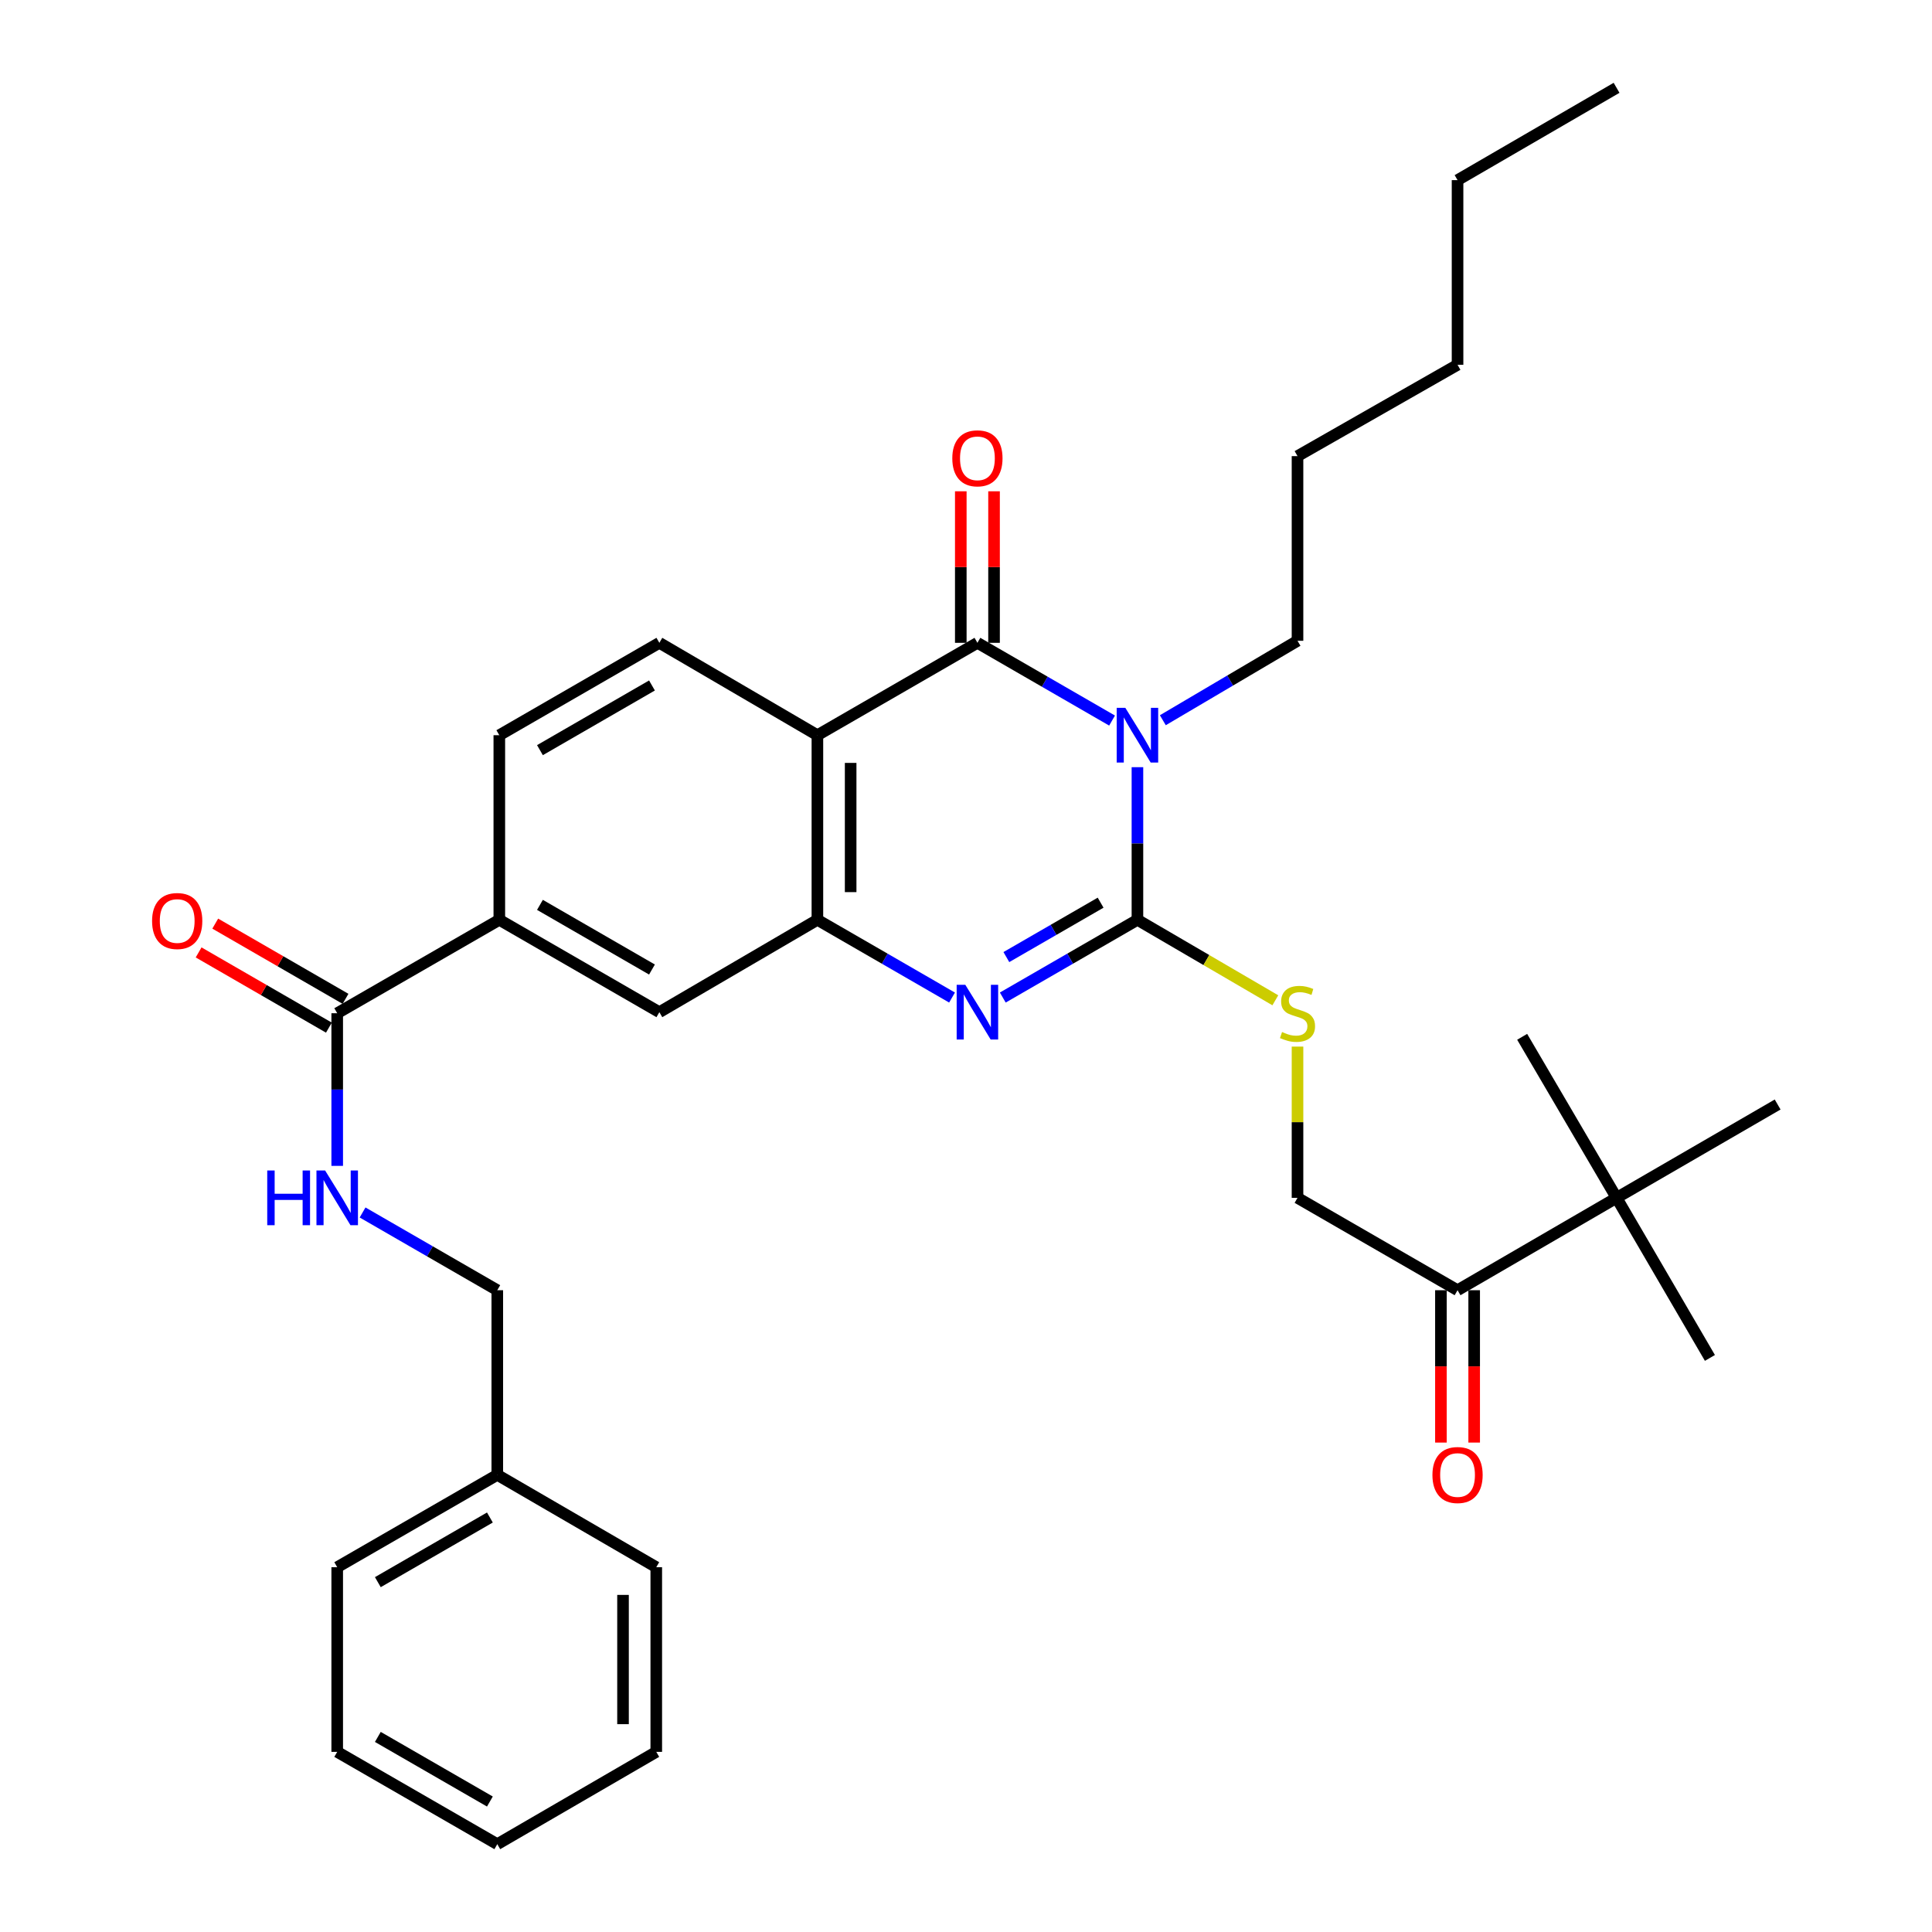 <?xml version='1.0' encoding='iso-8859-1'?>
<svg version='1.1' baseProfile='full'
              xmlns='http://www.w3.org/2000/svg'
                      xmlns:rdkit='http://www.rdkit.org/xml'
                      xmlns:xlink='http://www.w3.org/1999/xlink'
                  xml:space='preserve'
width='1000px' height='1000px' viewBox='0 0 1000 1000'>
<!-- END OF HEADER -->
<rect style='opacity:1.0;fill:#FFFFFF;stroke:none' width='1000' height='1000' x='0' y='0'> </rect>
<path class='bond-0' d='M 588.735,397.092 L 588.735,436.593' style='fill:none;fill-rule:evenodd;stroke:#0000FF;stroke-width:6px;stroke-linecap:butt;stroke-linejoin:miter;stroke-opacity:1' />
<path class='bond-0' d='M 588.735,436.593 L 588.735,476.095' style='fill:none;fill-rule:evenodd;stroke:#000000;stroke-width:6px;stroke-linecap:butt;stroke-linejoin:miter;stroke-opacity:1' />
<path class='bond-1' d='M 575.604,372.962 L 540.756,352.843' style='fill:none;fill-rule:evenodd;stroke:#0000FF;stroke-width:6px;stroke-linecap:butt;stroke-linejoin:miter;stroke-opacity:1' />
<path class='bond-1' d='M 540.756,352.843 L 505.909,332.724' style='fill:none;fill-rule:evenodd;stroke:#000000;stroke-width:6px;stroke-linecap:butt;stroke-linejoin:miter;stroke-opacity:1' />
<path class='bond-18' d='M 601.879,372.789 L 636.734,352.231' style='fill:none;fill-rule:evenodd;stroke:#0000FF;stroke-width:6px;stroke-linecap:butt;stroke-linejoin:miter;stroke-opacity:1' />
<path class='bond-18' d='M 636.734,352.231 L 671.589,331.672' style='fill:none;fill-rule:evenodd;stroke:#000000;stroke-width:6px;stroke-linecap:butt;stroke-linejoin:miter;stroke-opacity:1' />
<path class='bond-2' d='M 588.735,476.095 L 553.887,496.21' style='fill:none;fill-rule:evenodd;stroke:#000000;stroke-width:6px;stroke-linecap:butt;stroke-linejoin:miter;stroke-opacity:1' />
<path class='bond-2' d='M 553.887,496.21 L 519.04,516.325' style='fill:none;fill-rule:evenodd;stroke:#0000FF;stroke-width:6px;stroke-linecap:butt;stroke-linejoin:miter;stroke-opacity:1' />
<path class='bond-2' d='M 569.676,467.223 L 545.283,481.304' style='fill:none;fill-rule:evenodd;stroke:#000000;stroke-width:6px;stroke-linecap:butt;stroke-linejoin:miter;stroke-opacity:1' />
<path class='bond-2' d='M 545.283,481.304 L 520.89,495.384' style='fill:none;fill-rule:evenodd;stroke:#0000FF;stroke-width:6px;stroke-linecap:butt;stroke-linejoin:miter;stroke-opacity:1' />
<path class='bond-6' d='M 588.735,476.095 L 624.422,496.923' style='fill:none;fill-rule:evenodd;stroke:#000000;stroke-width:6px;stroke-linecap:butt;stroke-linejoin:miter;stroke-opacity:1' />
<path class='bond-6' d='M 624.422,496.923 L 660.11,517.751' style='fill:none;fill-rule:evenodd;stroke:#CCCC00;stroke-width:6px;stroke-linecap:butt;stroke-linejoin:miter;stroke-opacity:1' />
<path class='bond-3' d='M 505.909,332.724 L 423.084,380.543' style='fill:none;fill-rule:evenodd;stroke:#000000;stroke-width:6px;stroke-linecap:butt;stroke-linejoin:miter;stroke-opacity:1' />
<path class='bond-12' d='M 514.515,332.724 L 514.515,293.508' style='fill:none;fill-rule:evenodd;stroke:#000000;stroke-width:6px;stroke-linecap:butt;stroke-linejoin:miter;stroke-opacity:1' />
<path class='bond-12' d='M 514.515,293.508 L 514.515,254.292' style='fill:none;fill-rule:evenodd;stroke:#FF0000;stroke-width:6px;stroke-linecap:butt;stroke-linejoin:miter;stroke-opacity:1' />
<path class='bond-12' d='M 497.303,332.724 L 497.303,293.508' style='fill:none;fill-rule:evenodd;stroke:#000000;stroke-width:6px;stroke-linecap:butt;stroke-linejoin:miter;stroke-opacity:1' />
<path class='bond-12' d='M 497.303,293.508 L 497.303,254.292' style='fill:none;fill-rule:evenodd;stroke:#FF0000;stroke-width:6px;stroke-linecap:butt;stroke-linejoin:miter;stroke-opacity:1' />
<path class='bond-33' d='M 492.778,516.325 L 457.931,496.21' style='fill:none;fill-rule:evenodd;stroke:#0000FF;stroke-width:6px;stroke-linecap:butt;stroke-linejoin:miter;stroke-opacity:1' />
<path class='bond-33' d='M 457.931,496.21 L 423.084,476.095' style='fill:none;fill-rule:evenodd;stroke:#000000;stroke-width:6px;stroke-linecap:butt;stroke-linejoin:miter;stroke-opacity:1' />
<path class='bond-4' d='M 423.084,380.543 L 423.084,476.095' style='fill:none;fill-rule:evenodd;stroke:#000000;stroke-width:6px;stroke-linecap:butt;stroke-linejoin:miter;stroke-opacity:1' />
<path class='bond-4' d='M 440.295,394.876 L 440.295,461.762' style='fill:none;fill-rule:evenodd;stroke:#000000;stroke-width:6px;stroke-linecap:butt;stroke-linejoin:miter;stroke-opacity:1' />
<path class='bond-8' d='M 423.084,380.543 L 341.281,332.724' style='fill:none;fill-rule:evenodd;stroke:#000000;stroke-width:6px;stroke-linecap:butt;stroke-linejoin:miter;stroke-opacity:1' />
<path class='bond-7' d='M 423.084,476.095 L 341.281,523.905' style='fill:none;fill-rule:evenodd;stroke:#000000;stroke-width:6px;stroke-linecap:butt;stroke-linejoin:miter;stroke-opacity:1' />
<path class='bond-5' d='M 174.54,524.45 L 258.446,476.095' style='fill:none;fill-rule:evenodd;stroke:#000000;stroke-width:6px;stroke-linecap:butt;stroke-linejoin:miter;stroke-opacity:1' />
<path class='bond-10' d='M 174.54,524.45 L 174.54,563.952' style='fill:none;fill-rule:evenodd;stroke:#000000;stroke-width:6px;stroke-linecap:butt;stroke-linejoin:miter;stroke-opacity:1' />
<path class='bond-10' d='M 174.54,563.952 L 174.54,603.453' style='fill:none;fill-rule:evenodd;stroke:#0000FF;stroke-width:6px;stroke-linecap:butt;stroke-linejoin:miter;stroke-opacity:1' />
<path class='bond-16' d='M 178.843,516.997 L 145.126,497.53' style='fill:none;fill-rule:evenodd;stroke:#000000;stroke-width:6px;stroke-linecap:butt;stroke-linejoin:miter;stroke-opacity:1' />
<path class='bond-16' d='M 145.126,497.53 L 111.409,478.064' style='fill:none;fill-rule:evenodd;stroke:#FF0000;stroke-width:6px;stroke-linecap:butt;stroke-linejoin:miter;stroke-opacity:1' />
<path class='bond-16' d='M 170.238,531.903 L 136.52,512.436' style='fill:none;fill-rule:evenodd;stroke:#000000;stroke-width:6px;stroke-linecap:butt;stroke-linejoin:miter;stroke-opacity:1' />
<path class='bond-16' d='M 136.52,512.436 L 102.803,492.969' style='fill:none;fill-rule:evenodd;stroke:#FF0000;stroke-width:6px;stroke-linecap:butt;stroke-linejoin:miter;stroke-opacity:1' />
<path class='bond-14' d='M 671.589,541.719 L 671.589,580.86' style='fill:none;fill-rule:evenodd;stroke:#CCCC00;stroke-width:6px;stroke-linecap:butt;stroke-linejoin:miter;stroke-opacity:1' />
<path class='bond-14' d='M 671.589,580.86 L 671.589,620.002' style='fill:none;fill-rule:evenodd;stroke:#000000;stroke-width:6px;stroke-linecap:butt;stroke-linejoin:miter;stroke-opacity:1' />
<path class='bond-34' d='M 341.281,523.905 L 258.446,476.095' style='fill:none;fill-rule:evenodd;stroke:#000000;stroke-width:6px;stroke-linecap:butt;stroke-linejoin:miter;stroke-opacity:1' />
<path class='bond-34' d='M 337.46,501.827 L 279.475,468.36' style='fill:none;fill-rule:evenodd;stroke:#000000;stroke-width:6px;stroke-linecap:butt;stroke-linejoin:miter;stroke-opacity:1' />
<path class='bond-15' d='M 341.281,332.724 L 258.446,380.543' style='fill:none;fill-rule:evenodd;stroke:#000000;stroke-width:6px;stroke-linecap:butt;stroke-linejoin:miter;stroke-opacity:1' />
<path class='bond-15' d='M 337.461,354.802 L 279.477,388.276' style='fill:none;fill-rule:evenodd;stroke:#000000;stroke-width:6px;stroke-linecap:butt;stroke-linejoin:miter;stroke-opacity:1' />
<path class='bond-9' d='M 258.446,476.095 L 258.446,380.543' style='fill:none;fill-rule:evenodd;stroke:#000000;stroke-width:6px;stroke-linecap:butt;stroke-linejoin:miter;stroke-opacity:1' />
<path class='bond-19' d='M 187.672,627.58 L 222.533,647.696' style='fill:none;fill-rule:evenodd;stroke:#0000FF;stroke-width:6px;stroke-linecap:butt;stroke-linejoin:miter;stroke-opacity:1' />
<path class='bond-19' d='M 222.533,647.696 L 257.395,667.812' style='fill:none;fill-rule:evenodd;stroke:#000000;stroke-width:6px;stroke-linecap:butt;stroke-linejoin:miter;stroke-opacity:1' />
<path class='bond-11' d='M 754.424,667.812 L 671.589,620.002' style='fill:none;fill-rule:evenodd;stroke:#000000;stroke-width:6px;stroke-linecap:butt;stroke-linejoin:miter;stroke-opacity:1' />
<path class='bond-13' d='M 754.424,667.812 L 836.733,620.002' style='fill:none;fill-rule:evenodd;stroke:#000000;stroke-width:6px;stroke-linecap:butt;stroke-linejoin:miter;stroke-opacity:1' />
<path class='bond-17' d='M 745.818,667.812 L 745.818,707.243' style='fill:none;fill-rule:evenodd;stroke:#000000;stroke-width:6px;stroke-linecap:butt;stroke-linejoin:miter;stroke-opacity:1' />
<path class='bond-17' d='M 745.818,707.243 L 745.818,746.674' style='fill:none;fill-rule:evenodd;stroke:#FF0000;stroke-width:6px;stroke-linecap:butt;stroke-linejoin:miter;stroke-opacity:1' />
<path class='bond-17' d='M 763.029,667.812 L 763.029,707.243' style='fill:none;fill-rule:evenodd;stroke:#000000;stroke-width:6px;stroke-linecap:butt;stroke-linejoin:miter;stroke-opacity:1' />
<path class='bond-17' d='M 763.029,707.243 L 763.029,746.674' style='fill:none;fill-rule:evenodd;stroke:#FF0000;stroke-width:6px;stroke-linecap:butt;stroke-linejoin:miter;stroke-opacity:1' />
<path class='bond-21' d='M 836.733,620.002 L 885.049,702.856' style='fill:none;fill-rule:evenodd;stroke:#000000;stroke-width:6px;stroke-linecap:butt;stroke-linejoin:miter;stroke-opacity:1' />
<path class='bond-22' d='M 836.733,620.002 L 920.103,571.695' style='fill:none;fill-rule:evenodd;stroke:#000000;stroke-width:6px;stroke-linecap:butt;stroke-linejoin:miter;stroke-opacity:1' />
<path class='bond-23' d='M 836.733,620.002 L 787.871,536.651' style='fill:none;fill-rule:evenodd;stroke:#000000;stroke-width:6px;stroke-linecap:butt;stroke-linejoin:miter;stroke-opacity:1' />
<path class='bond-26' d='M 671.589,331.672 L 671.589,236.091' style='fill:none;fill-rule:evenodd;stroke:#000000;stroke-width:6px;stroke-linecap:butt;stroke-linejoin:miter;stroke-opacity:1' />
<path class='bond-20' d='M 257.395,667.812 L 257.395,763.383' style='fill:none;fill-rule:evenodd;stroke:#000000;stroke-width:6px;stroke-linecap:butt;stroke-linejoin:miter;stroke-opacity:1' />
<path class='bond-24' d='M 257.395,763.383 L 174.54,811.183' style='fill:none;fill-rule:evenodd;stroke:#000000;stroke-width:6px;stroke-linecap:butt;stroke-linejoin:miter;stroke-opacity:1' />
<path class='bond-24' d='M 253.567,785.462 L 195.569,818.922' style='fill:none;fill-rule:evenodd;stroke:#000000;stroke-width:6px;stroke-linecap:butt;stroke-linejoin:miter;stroke-opacity:1' />
<path class='bond-25' d='M 257.395,763.383 L 339.685,811.183' style='fill:none;fill-rule:evenodd;stroke:#000000;stroke-width:6px;stroke-linecap:butt;stroke-linejoin:miter;stroke-opacity:1' />
<path class='bond-31' d='M 174.54,811.183 L 174.54,906.764' style='fill:none;fill-rule:evenodd;stroke:#000000;stroke-width:6px;stroke-linecap:butt;stroke-linejoin:miter;stroke-opacity:1' />
<path class='bond-30' d='M 339.685,811.183 L 339.685,906.764' style='fill:none;fill-rule:evenodd;stroke:#000000;stroke-width:6px;stroke-linecap:butt;stroke-linejoin:miter;stroke-opacity:1' />
<path class='bond-30' d='M 322.473,825.521 L 322.473,892.427' style='fill:none;fill-rule:evenodd;stroke:#000000;stroke-width:6px;stroke-linecap:butt;stroke-linejoin:miter;stroke-opacity:1' />
<path class='bond-28' d='M 671.589,236.091 L 754.424,188.817' style='fill:none;fill-rule:evenodd;stroke:#000000;stroke-width:6px;stroke-linecap:butt;stroke-linejoin:miter;stroke-opacity:1' />
<path class='bond-27' d='M 754.424,93.236 L 754.424,188.817' style='fill:none;fill-rule:evenodd;stroke:#000000;stroke-width:6px;stroke-linecap:butt;stroke-linejoin:miter;stroke-opacity:1' />
<path class='bond-29' d='M 754.424,93.236 L 836.733,45.455' style='fill:none;fill-rule:evenodd;stroke:#000000;stroke-width:6px;stroke-linecap:butt;stroke-linejoin:miter;stroke-opacity:1' />
<path class='bond-32' d='M 339.685,906.764 L 257.395,954.545' style='fill:none;fill-rule:evenodd;stroke:#000000;stroke-width:6px;stroke-linecap:butt;stroke-linejoin:miter;stroke-opacity:1' />
<path class='bond-35' d='M 174.54,906.764 L 257.395,954.545' style='fill:none;fill-rule:evenodd;stroke:#000000;stroke-width:6px;stroke-linecap:butt;stroke-linejoin:miter;stroke-opacity:1' />
<path class='bond-35' d='M 195.567,899.022 L 253.565,932.468' style='fill:none;fill-rule:evenodd;stroke:#000000;stroke-width:6px;stroke-linecap:butt;stroke-linejoin:miter;stroke-opacity:1' />
<path  class='atom-0' d='M 582.475 366.383
L 591.755 381.383
Q 592.675 382.863, 594.155 385.543
Q 595.635 388.223, 595.715 388.383
L 595.715 366.383
L 599.475 366.383
L 599.475 394.703
L 595.595 394.703
L 585.635 378.303
Q 584.475 376.383, 583.235 374.183
Q 582.035 371.983, 581.675 371.303
L 581.675 394.703
L 577.995 394.703
L 577.995 366.383
L 582.475 366.383
' fill='#0000FF'/>
<path  class='atom-3' d='M 499.649 509.745
L 508.929 524.745
Q 509.849 526.225, 511.329 528.905
Q 512.809 531.585, 512.889 531.745
L 512.889 509.745
L 516.649 509.745
L 516.649 538.065
L 512.769 538.065
L 502.809 521.665
Q 501.649 519.745, 500.409 517.545
Q 499.209 515.345, 498.849 514.665
L 498.849 538.065
L 495.169 538.065
L 495.169 509.745
L 499.649 509.745
' fill='#0000FF'/>
<path  class='atom-7' d='M 663.589 534.17
Q 663.909 534.29, 665.229 534.85
Q 666.549 535.41, 667.989 535.77
Q 669.469 536.09, 670.909 536.09
Q 673.589 536.09, 675.149 534.81
Q 676.709 533.49, 676.709 531.21
Q 676.709 529.65, 675.909 528.69
Q 675.149 527.73, 673.949 527.21
Q 672.749 526.69, 670.749 526.09
Q 668.229 525.33, 666.709 524.61
Q 665.229 523.89, 664.149 522.37
Q 663.109 520.85, 663.109 518.29
Q 663.109 514.73, 665.509 512.53
Q 667.949 510.33, 672.749 510.33
Q 676.029 510.33, 679.749 511.89
L 678.829 514.97
Q 675.429 513.57, 672.869 513.57
Q 670.109 513.57, 668.589 514.73
Q 667.069 515.85, 667.109 517.81
Q 667.109 519.33, 667.869 520.25
Q 668.669 521.17, 669.789 521.69
Q 670.949 522.21, 672.869 522.81
Q 675.429 523.61, 676.949 524.41
Q 678.469 525.21, 679.549 526.85
Q 680.669 528.45, 680.669 531.21
Q 680.669 535.13, 678.029 537.25
Q 675.429 539.33, 671.069 539.33
Q 668.549 539.33, 666.629 538.77
Q 664.749 538.25, 662.509 537.33
L 663.589 534.17
' fill='#CCCC00'/>
<path  class='atom-11' d='M 138.32 605.842
L 142.16 605.842
L 142.16 617.882
L 156.64 617.882
L 156.64 605.842
L 160.48 605.842
L 160.48 634.162
L 156.64 634.162
L 156.64 621.082
L 142.16 621.082
L 142.16 634.162
L 138.32 634.162
L 138.32 605.842
' fill='#0000FF'/>
<path  class='atom-11' d='M 168.28 605.842
L 177.56 620.842
Q 178.48 622.322, 179.96 625.002
Q 181.44 627.682, 181.52 627.842
L 181.52 605.842
L 185.28 605.842
L 185.28 634.162
L 181.4 634.162
L 171.44 617.762
Q 170.28 615.842, 169.04 613.642
Q 167.84 611.442, 167.48 610.762
L 167.48 634.162
L 163.8 634.162
L 163.8 605.842
L 168.28 605.842
' fill='#0000FF'/>
<path  class='atom-13' d='M 492.909 237.223
Q 492.909 230.423, 496.269 226.623
Q 499.629 222.823, 505.909 222.823
Q 512.189 222.823, 515.549 226.623
Q 518.909 230.423, 518.909 237.223
Q 518.909 244.103, 515.509 248.023
Q 512.109 251.903, 505.909 251.903
Q 499.669 251.903, 496.269 248.023
Q 492.909 244.143, 492.909 237.223
M 505.909 248.703
Q 510.229 248.703, 512.549 245.823
Q 514.909 242.903, 514.909 237.223
Q 514.909 231.663, 512.549 228.863
Q 510.229 226.023, 505.909 226.023
Q 501.589 226.023, 499.229 228.823
Q 496.909 231.623, 496.909 237.223
Q 496.909 242.943, 499.229 245.823
Q 501.589 248.703, 505.909 248.703
' fill='#FF0000'/>
<path  class='atom-17' d='M 78.715 476.711
Q 78.715 469.911, 82.075 466.111
Q 85.435 462.311, 91.715 462.311
Q 97.995 462.311, 101.355 466.111
Q 104.715 469.911, 104.715 476.711
Q 104.715 483.591, 101.315 487.511
Q 97.915 491.391, 91.715 491.391
Q 85.475 491.391, 82.075 487.511
Q 78.715 483.631, 78.715 476.711
M 91.715 488.191
Q 96.035 488.191, 98.355 485.311
Q 100.715 482.391, 100.715 476.711
Q 100.715 471.151, 98.355 468.351
Q 96.035 465.511, 91.715 465.511
Q 87.395 465.511, 85.035 468.311
Q 82.715 471.111, 82.715 476.711
Q 82.715 482.431, 85.035 485.311
Q 87.395 488.191, 91.715 488.191
' fill='#FF0000'/>
<path  class='atom-18' d='M 741.424 763.463
Q 741.424 756.663, 744.784 752.863
Q 748.144 749.063, 754.424 749.063
Q 760.704 749.063, 764.064 752.863
Q 767.424 756.663, 767.424 763.463
Q 767.424 770.343, 764.024 774.263
Q 760.624 778.143, 754.424 778.143
Q 748.184 778.143, 744.784 774.263
Q 741.424 770.383, 741.424 763.463
M 754.424 774.943
Q 758.744 774.943, 761.064 772.063
Q 763.424 769.143, 763.424 763.463
Q 763.424 757.903, 761.064 755.103
Q 758.744 752.263, 754.424 752.263
Q 750.104 752.263, 747.744 755.063
Q 745.424 757.863, 745.424 763.463
Q 745.424 769.183, 747.744 772.063
Q 750.104 774.943, 754.424 774.943
' fill='#FF0000'/>
</svg>
